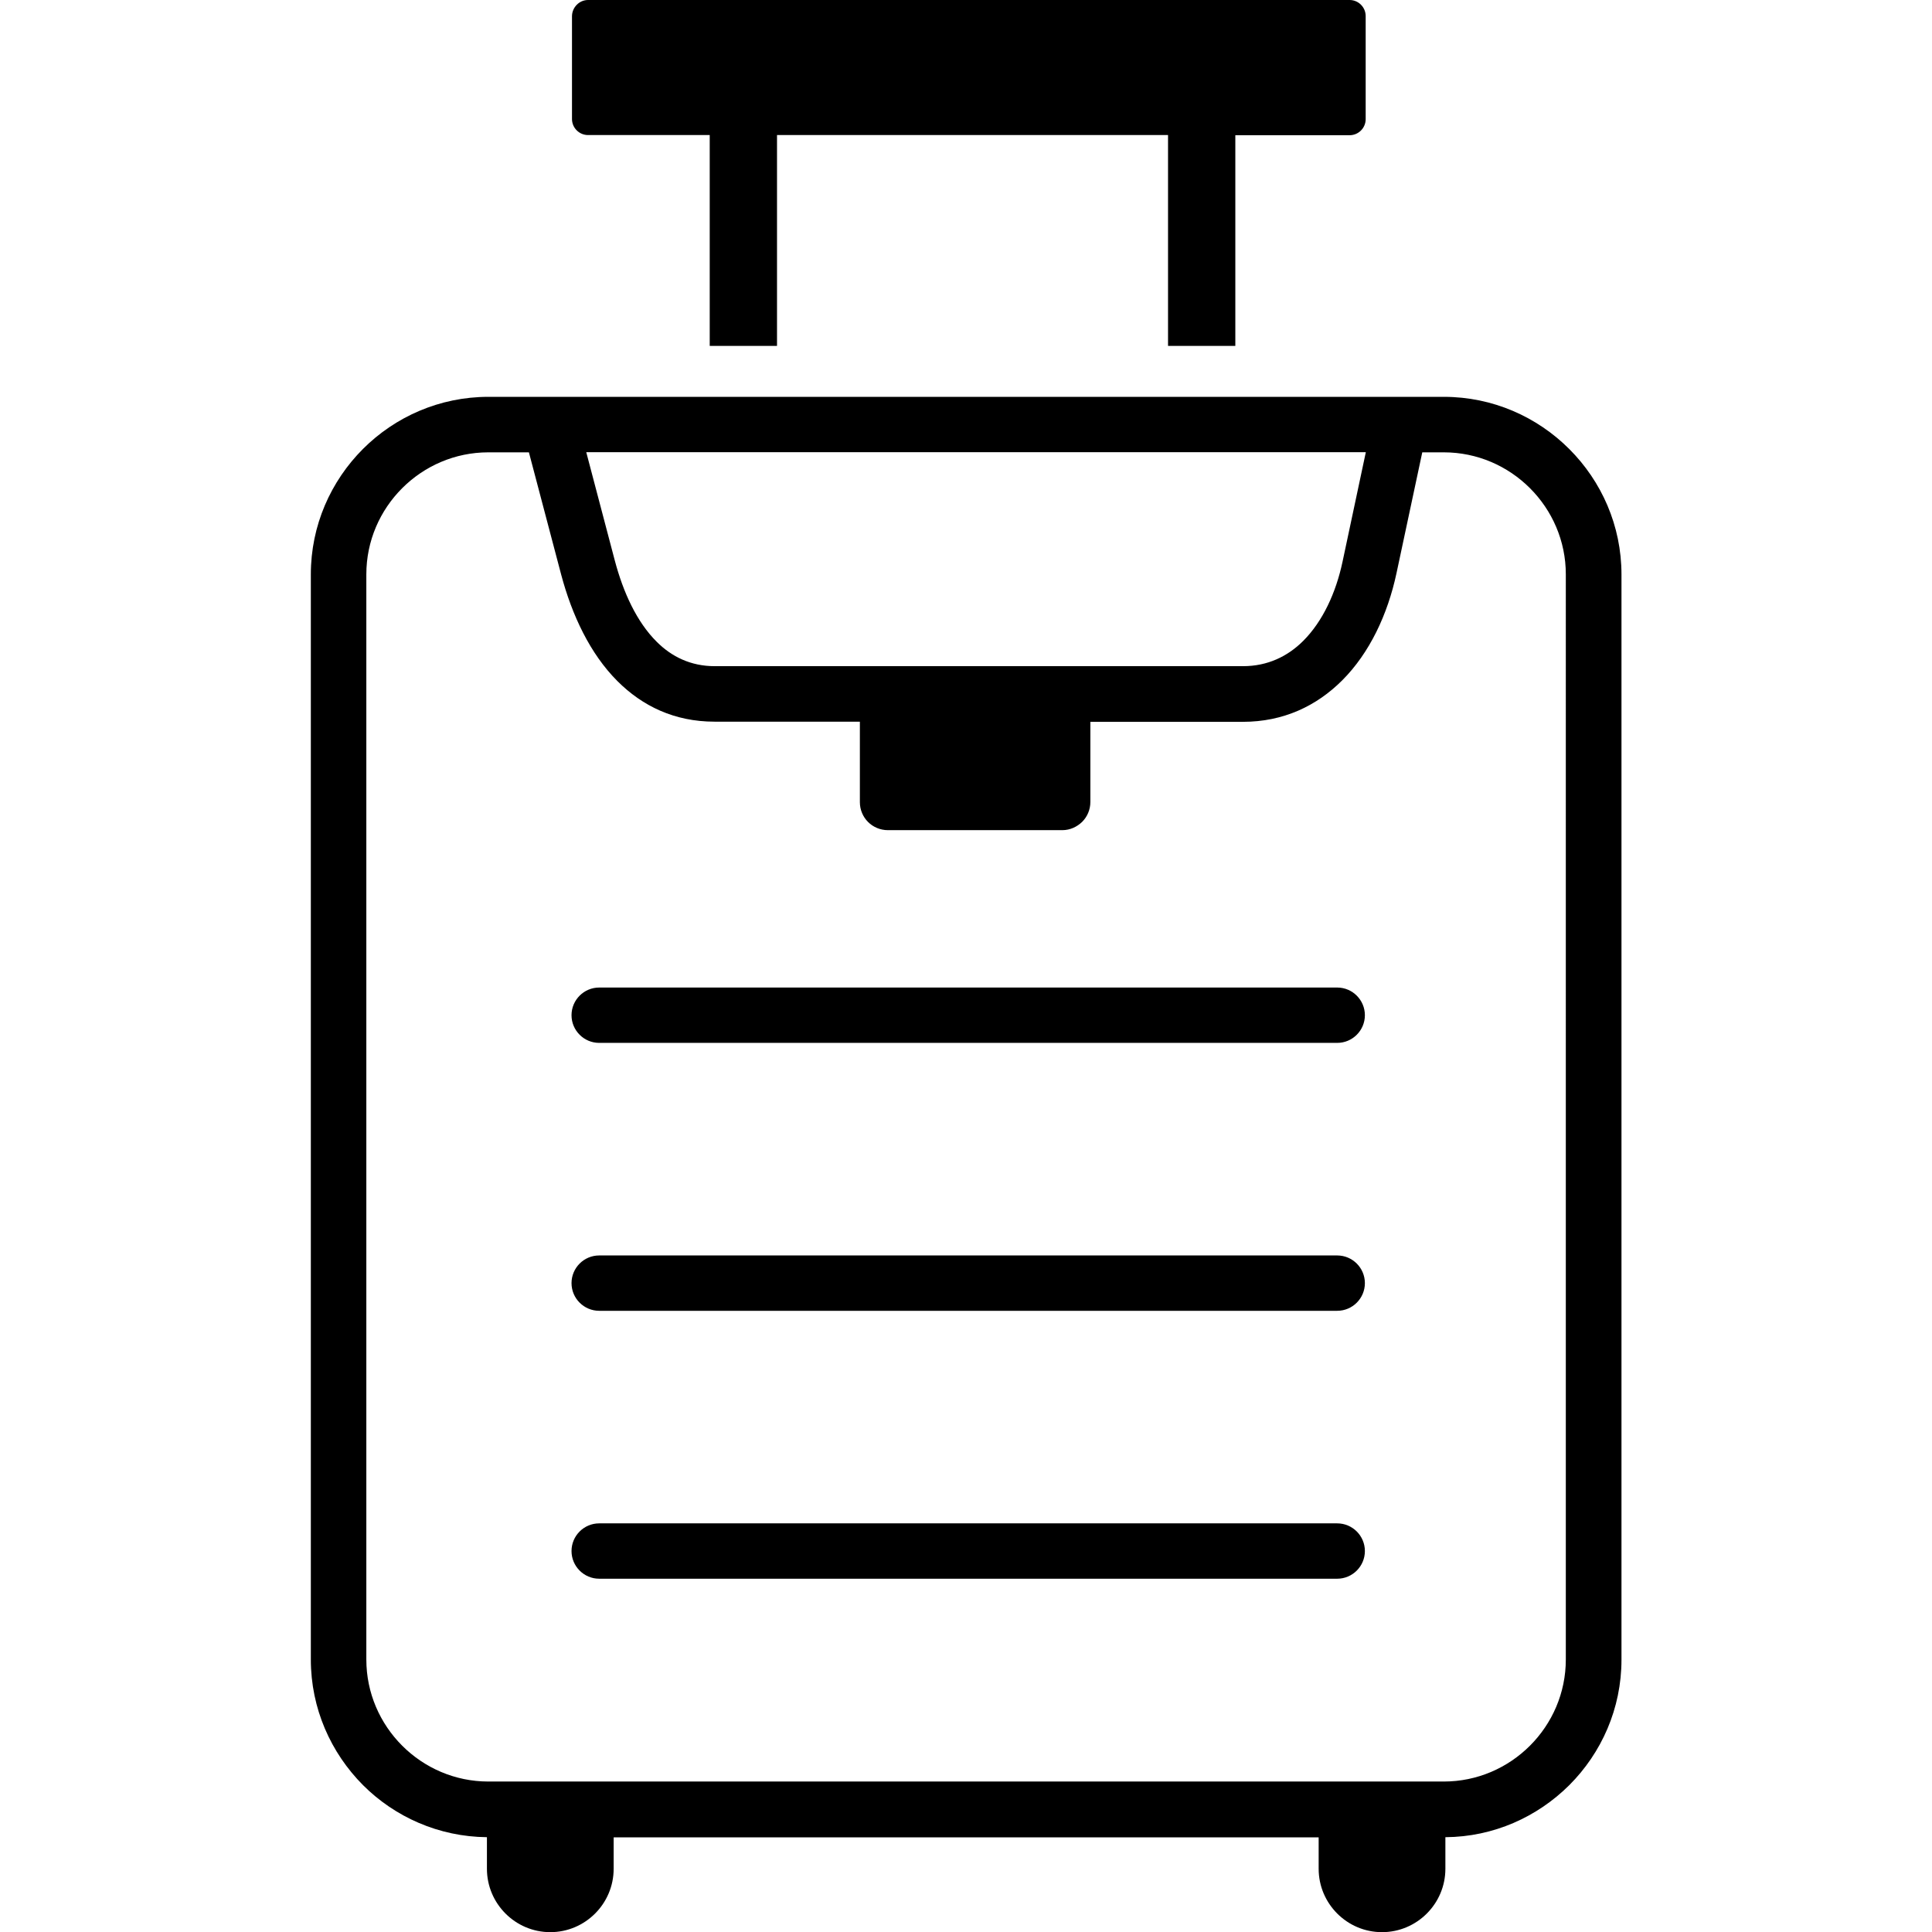 <svg xmlns="http://www.w3.org/2000/svg" xmlns:xlink="http://www.w3.org/1999/xlink" fill="#000000" width="800px" height="800px" viewBox="-19.77 0 122.88 122.88" id="Layer_1" style="enable-background:new 0 0 83.35 122.88" xml:space="preserve"><g><path d="M11.29,25.24h57.97h2.8c3.11,0,5.93,1.27,7.98,3.32c2.05,2.05,3.32,4.87,3.32,7.98v69.02c0,3.11-1.27,5.93-3.32,7.98 c-2.03,2.02-4.81,3.29-7.88,3.31v2.01c0,2.22-1.81,4.03-4.03,4.03l0,0c-2.22,0-4.03-1.81-4.03-4.03v-2H19.26v2 c0,2.22-1.81,4.03-4.03,4.03l0,0c-2.22,0-4.03-1.81-4.03-4.03v-2.01c-3.07-0.03-5.86-1.29-7.88-3.31C1.27,111.48,0,108.66,0,105.55 V36.53c0-3.11,1.27-5.93,3.32-7.98C5.36,26.51,8.19,25.24,11.29,25.24L11.29,25.24z M17.63,0h48.44c0.56,0,1.02,0.46,1.02,1.02 v6.56c0,0.56-0.46,1.02-1.02,1.02H58.8V22h-4.28V8.59H29.65V22h-4.28V8.59h-7.74c-0.56,0-1.02-0.46-1.02-1.02V1.02 C16.62,0.46,17.08,0,17.63,0L17.63,0z M49.58,45.9v5.11c0,0.49-0.2,0.94-0.52,1.26c-0.33,0.32-0.77,0.53-1.26,0.53H36.7 c-0.49,0-0.94-0.2-1.26-0.52c-0.32-0.32-0.52-0.77-0.52-1.26V45.9h-9.24c-2.55,0-4.59-0.99-6.18-2.58 c-1.74-1.74-2.89-4.19-3.58-6.78l-2.05-7.77h-2.58c-2.13,0-4.07,0.87-5.48,2.28c-1.41,1.41-2.28,3.35-2.28,5.48v69.02 c0,2.13,0.87,4.07,2.28,5.48c1.41,1.41,3.35,2.28,5.48,2.28h60.77c2.13,0,4.07-0.87,5.48-2.28c1.41-1.41,2.28-3.35,2.28-5.48V36.53 c0-2.13-0.87-4.07-2.28-5.48c-1.41-1.41-3.35-2.28-5.48-2.28h-1.37l-1.64,7.69c-0.56,2.62-1.71,5.07-3.45,6.81 c-1.63,1.63-3.74,2.64-6.32,2.64H49.58L49.58,45.9z M18.34,100.41c-0.97,0-1.76-0.79-1.76-1.76c0-0.97,0.79-1.76,1.76-1.76h46.94 c0.97,0,1.76,0.79,1.76,1.76c0,0.97-0.79,1.76-1.76,1.76H18.34L18.34,100.41z M18.34,83.37c-0.97,0-1.76-0.79-1.76-1.76 s0.79-1.76,1.76-1.76h46.94c0.97,0,1.76,0.79,1.76,1.76s-0.79,1.76-1.76,1.76H18.34L18.34,83.37z M18.34,66.33 c-0.97,0-1.76-0.79-1.76-1.76c0-0.97,0.79-1.76,1.76-1.76h46.94c0.97,0,1.76,0.79,1.76,1.76c0,0.97-0.79,1.76-1.76,1.76H18.34 L18.34,66.33z M17.52,28.77l1.81,6.87c0.54,2.04,1.4,3.92,2.67,5.18c0.95,0.95,2.17,1.55,3.68,1.55h33.61 c1.56,0,2.84-0.62,3.83-1.61c1.24-1.24,2.08-3.06,2.5-5.04l1.48-6.96H17.52L17.52,28.77z"></path></g></svg>